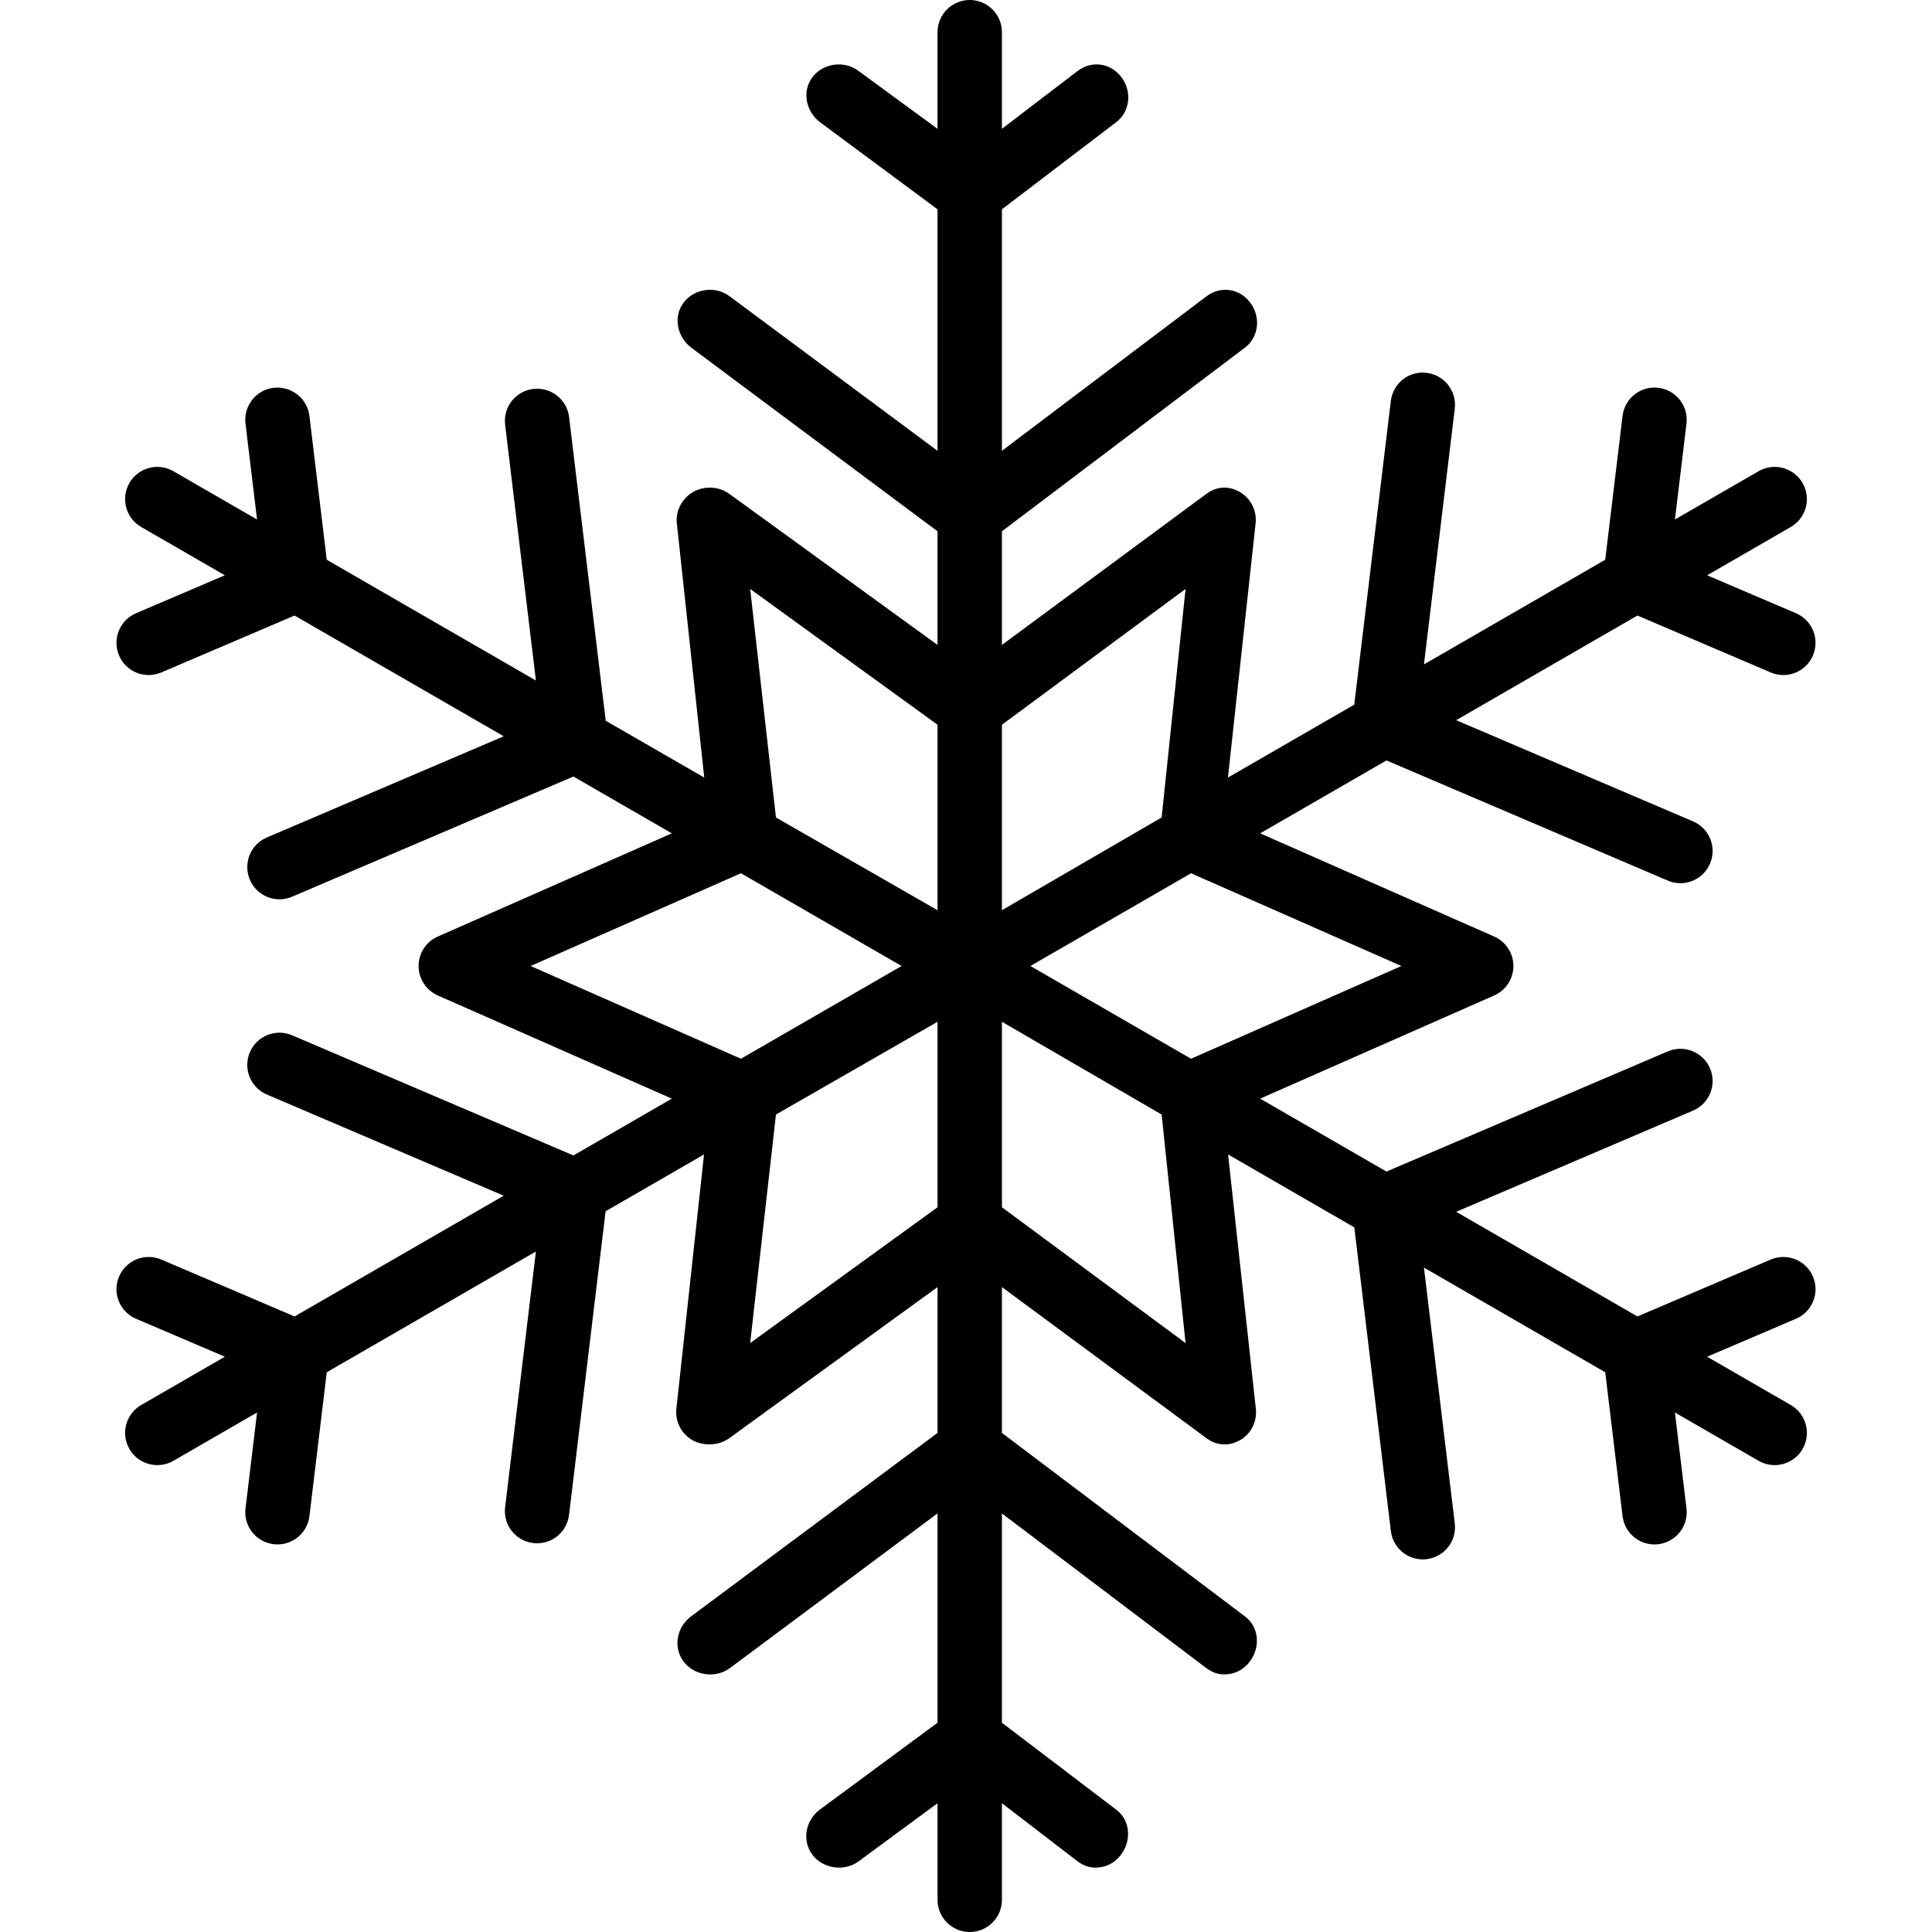 <?xml version="1.0" encoding="iso-8859-1"?>
<!-- Uploaded to: SVG Repo, www.svgrepo.com, Generator: SVG Repo Mixer Tools -->
<svg fill="#000000" height="800px" width="800px" version="1.1" id="Layer_1" xmlns="http://www.w3.org/2000/svg" xmlns:xlink="http://www.w3.org/1999/xlink" 
	 viewBox="0 0 512 512" xml:space="preserve">
<g>
	<g>
		<path d="M480.446,338.292c-1.846-4.329-6.854-6.346-11.196-4.496l-35.313,15.082l-48.038-27.737l62.776-26.817
			c4.338-1.85,6.35-6.862,4.496-11.196c-1.85-4.333-6.859-6.35-11.196-4.496l-74.549,31.844l-33.469-19.324l62.018-27.345
			c3.096-1.363,5.092-4.425,5.092-7.808c0-3.383-1.996-6.446-5.092-7.808l-62.018-27.345l33.469-19.324l74.549,31.844
			c1.092,0.467,2.229,0.692,3.346,0.692c3.312,0,6.467-1.946,7.85-5.188c1.854-4.333-0.159-9.346-4.496-11.196l-62.776-26.817
			l48.038-27.735l35.313,15.081c1.092,0.467,2.229,0.692,3.346,0.692c3.317,0,6.467-1.946,7.85-5.188
			c1.854-4.333-0.158-9.346-4.496-11.196l-23.54-10.055l22.169-12.799c4.083-2.358,5.479-7.575,3.125-11.658
			c-2.363-4.083-7.588-5.487-11.659-3.125l-22.17,12.8l3.062-25.412c0.567-4.679-2.771-8.929-7.45-9.492
			c-4.671-0.571-8.929,2.766-9.492,7.45l-4.594,38.12l-48.039,27.735l8.166-67.776c0.567-4.679-2.771-8.929-7.45-9.492
			c-4.692-0.588-8.929,2.766-9.492,7.45l-9.698,80.483l-33.467,19.322l7.327-67.384c0.367-3.358-1.287-6.621-4.217-8.313
			c-2.933-1.683-6.076-1.496-8.813,0.504l-54.197,40.041v-30.112l64.359-48.641c3.771-2.825,4.285-8.175,1.456-11.946
			c-2.817-3.763-7.791-4.538-11.574-1.704l-54.242,40.958V55.466l30.226-23.041c3.771-2.825,4.285-8.175,1.456-11.946
			c-2.817-3.763-7.786-4.538-11.574-1.704l-20.108,15.358v-25.6c0-4.712-3.821-8.533-8.533-8.533s-8.533,3.821-8.533,8.533v25.6
			l-20.974-15.358c-3.771-2.833-9.365-2.058-12.194,1.704c-2.829,3.771-1.695,9.121,2.076,11.946l31.092,23.041v64.001
			l-55.107-40.958c-3.779-2.833-9.369-2.058-12.194,1.704c-2.829,3.771-1.695,9.121,2.076,11.946l65.225,48.641v30.112
			l-55.187-40.041c-2.729-1.996-6.623-2.187-9.556-0.504c-2.929,1.692-4.706,4.954-4.341,8.313l7.266,67.384l-26.11-15.056
			l-9.708-80.482c-0.564-4.683-4.812-7.996-9.5-7.45c-4.679,0.562-8.021,4.812-7.453,9.492l8.159,67.775l-55.428-32.001
			l-4.594-38.12c-0.558-4.679-4.829-7.971-9.492-7.45c-4.679,0.562-8.017,4.812-7.45,9.492l3.061,25.412l-22.17-12.8
			c-4.096-2.362-9.3-0.958-11.658,3.125c-2.354,4.083-0.958,9.3,3.125,11.658l22.169,12.799L36.05,162.513
			c-4.337,1.85-6.35,6.863-4.496,11.196c1.383,3.242,4.533,5.188,7.85,5.188c1.117,0,2.254-0.225,3.346-0.692l35.311-15.081
			l55.428,32.001l-62.777,26.818c-4.333,1.85-6.346,6.862-4.492,11.2c1.383,3.238,4.533,5.183,7.85,5.183
			c1.117,0,2.254-0.225,3.35-0.692l74.544-31.843l26.078,15.056l-62.018,27.345c-3.096,1.363-5.092,4.425-5.092,7.808
			c0,3.383,1.996,6.446,5.092,7.808l62.018,27.345l-26.078,15.056l-74.544-31.843c-4.354-1.854-9.354,0.158-11.2,4.492
			c-1.854,4.338,0.159,9.35,4.492,11.2l62.777,26.818l-55.428,32.002L42.75,333.796c-4.337-1.85-9.346,0.167-11.196,4.496
			c-1.854,4.333,0.159,9.346,4.496,11.196l23.539,10.055l-22.169,12.799c-4.083,2.358-5.479,7.575-3.125,11.658
			c1.583,2.738,4.45,4.267,7.4,4.267c1.446,0,2.917-0.366,4.258-1.142l22.17-12.8l-3.061,25.412
			c-0.567,4.679,2.771,8.929,7.45,9.492c0.346,0.042,0.692,0.063,1.033,0.063c4.254,0,7.938-3.179,8.458-7.513l4.594-38.12
			l55.426-32.001l-8.161,67.775c-0.567,4.679,2.771,8.929,7.45,9.492c0.346,0.042,0.692,0.063,1.033,0.063
			c4.254,0,7.938-3.179,8.458-7.512l9.694-80.482l26.079-15.056l-7.327,67.384c-0.367,3.358,1.287,6.621,4.217,8.313
			c2.921,1.679,7.07,1.492,9.803-0.504l55.187-40.041v38.646l-65.349,48.641c-3.771,2.825-4.781,8.175-1.952,11.946
			c2.825,3.771,8.539,4.546,12.318,1.704l54.983-40.958v55.468l-31.216,23.041c-3.771,2.825-4.781,8.175-1.952,11.946
			c2.829,3.763,8.547,4.546,12.318,1.704l20.85-15.358v25.6c0,4.713,3.821,8.533,8.533,8.533s8.533-3.821,8.533-8.533v-25.6
			l19.984,15.358c1.537,1.154,3.085,1.708,4.864,1.708c2.596,0,5.036-1.179,6.71-3.412c2.83-3.771,2.5-9.121-1.271-11.946
			l-30.288-23.041v-55.468l54.118,40.958c1.538,1.154,3.085,1.708,4.864,1.708c2.596,0,5.036-1.179,6.71-3.412
			c2.83-3.771,2.5-9.121-1.271-11.946l-64.421-48.641v-38.646l54.197,40.041c1.496,1.092,3.019,1.646,4.794,1.646
			c1.472,0,2.818-0.379,4.143-1.142c2.93-1.692,4.522-4.954,4.155-8.313l-7.358-67.384l33.452,19.322l9.69,80.483
			c0.521,4.333,4.201,7.512,8.455,7.512c0.342,0,0.685-0.021,1.031-0.063c4.679-0.562,8.016-4.812,7.449-9.492l-8.167-67.776
			l48.039,27.735l4.594,38.12c0.521,4.333,4.204,7.513,8.458,7.513c0.342,0,0.688-0.021,1.033-0.063
			c4.679-0.563,8.017-4.812,7.45-9.492l-3.062-25.412l22.17,12.8c1.346,0.775,2.813,1.141,4.258,1.141c2.95,0,5.817-1.529,7.4-4.267
			c2.354-4.083,0.958-9.3-3.125-11.658l-22.169-12.799l23.54-10.055C480.288,347.638,482.3,342.625,480.446,338.292z M140.617,256
			l55.743-24.578L238.93,256l-42.571,24.578L140.617,256z M248.456,319.936l-49.653,35.99l6.833-60.564l42.82-24.579V319.936z
			 M248.456,241.219l-42.82-24.58l-6.833-60.564l49.653,35.99V241.219z M265.523,192.065l48.663-35.99l-6.339,60.564l-42.325,24.58
			V192.065z M265.523,319.936v-49.153l42.325,24.579l6.339,60.564L265.523,319.936z M315.641,280.578L273.069,256l42.572-24.578
			L371.383,256L315.641,280.578z"/>
	</g>
</g>
</svg>